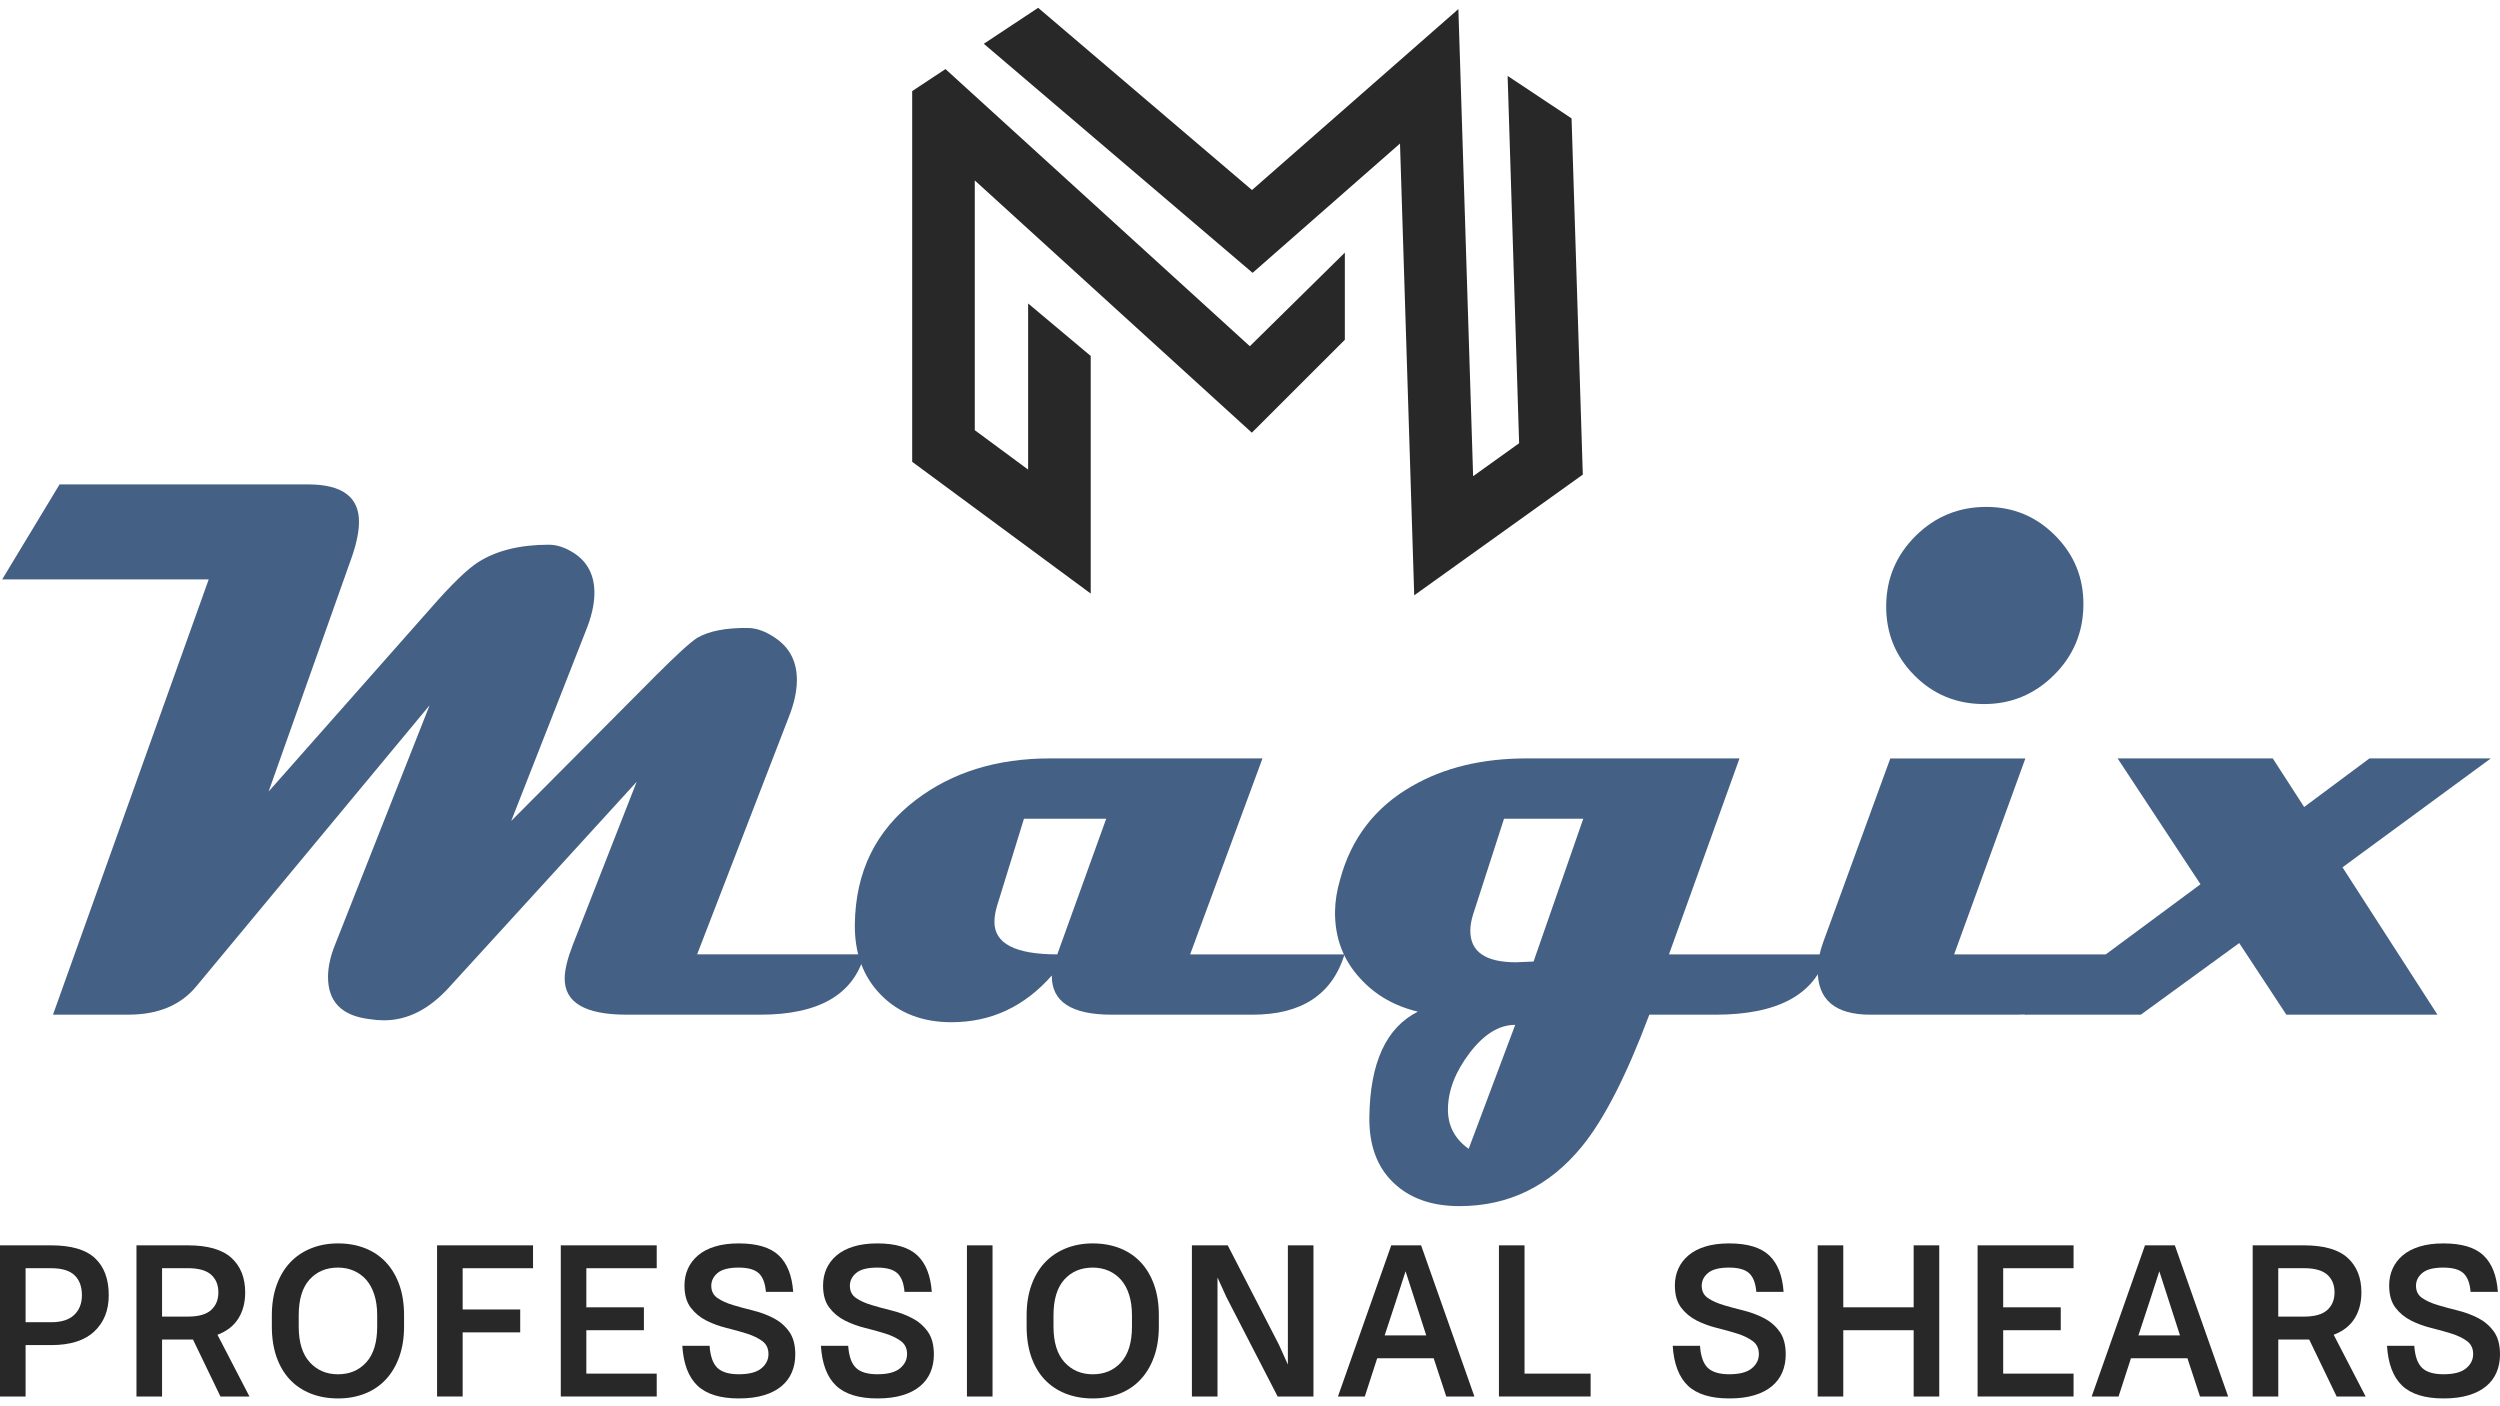 <?xml version="1.0" encoding="UTF-8"?>
<svg xmlns="http://www.w3.org/2000/svg" xmlns:xlink="http://www.w3.org/1999/xlink" version="1.1" id="Layer_1" x="0px" y="0px" viewBox="0 0 800 450" style="enable-background:new 0 0 800 450;" xml:space="preserve">
<style type="text/css">
	.st0{fill:#446084;}
	.st1{fill:#292828;}
</style>
<g>
	<g>
		<g>
			<path class="st0" d="M276.65,305.4c-3.49,12.86-14.61,19.3-33.34,19.3h-42.75c-13.34,0-19.96-3.9-19.86-11.7     c0.03-2.73,0.91-6.31,2.63-10.73l20.41-52.1l-59.87,65.6c-6.44,7.16-13.43,10.73-20.97,10.73c-1.43,0-2.94-0.12-4.52-0.36     c-9.04-1.05-13.51-5.62-13.41-13.75c0.04-3.14,0.8-6.51,2.27-10.13l30.24-76.58l-74.58,89.85c-5,6.11-12.26,9.16-21.78,9.16     H16.96l49.83-139.29H0.7l18.36-30.39h79.54c10.95,0,16.38,4.06,16.28,12.18c-0.04,3.13-0.84,6.91-2.4,11.34L85.95,253.3     l51.93-58.73c6.6-7.56,11.66-12.46,15.19-14.71c5.84-3.7,13.36-5.55,22.57-5.55c2.62,0,5.35,0.92,8.18,2.77     c4.33,2.89,6.46,7.2,6.39,12.9c-0.04,3.54-0.97,7.52-2.77,11.94l-23.85,60.78l46.42-46.67c6.59-6.59,10.97-10.57,13.13-11.94     c3.76-2.17,9.13-3.21,16.11-3.14c2.78,0,5.7,1.05,8.77,3.14c4.72,3.14,7.05,7.72,6.98,13.75c-0.04,3.46-0.88,7.28-2.52,11.45     l-29.4,76.1H276.65z"></path>
			<path class="st0" d="M430.26,305.4c-3.97,12.86-13.77,19.3-29.41,19.3h-45.13c-12.86,0-19.24-4.18-19.14-12.54     c-8.78,9.97-19.47,14.95-32.1,14.95c-9.29,0-16.79-2.89-22.52-8.68c-5.72-5.79-8.53-13.34-8.41-22.67     c0.21-16.8,6.72-30.07,19.54-39.8c11.62-8.84,25.92-13.27,42.91-13.27H404l-23.16,62.71H430.26z M353.99,261.99h-26.32     l-8.68,28.1c-0.5,1.77-0.76,3.38-0.77,4.82c-0.09,7,6.62,10.49,20.11,10.49L353.99,261.99z"></path>
			<path class="st0" d="M584.58,305.4c-3.81,12.86-15.68,19.3-35.6,19.3h-21.2c-7.3,19.46-14.5,33.53-21.6,42.21     c-10.4,12.7-23.45,19.05-39.17,19.05c-8.89,0-15.94-2.51-21.16-7.54c-5.22-5.03-7.77-12-7.66-20.92     c0.22-17.45,5.39-28.7,15.54-33.77c-7.44-1.77-13.55-5.27-18.33-10.49c-5.56-5.95-8.29-13.14-8.19-21.59     c0.04-3.3,0.6-6.75,1.67-10.37c3.57-13.1,11.2-22.99,22.87-29.67c10.23-5.95,22.5-8.92,36.78-8.92h68.11l-22.57,62.71H584.58z      M484.87,327.95c-5.16,0-10.02,3-14.58,8.99c-4.56,5.99-6.88,11.96-6.95,17.91c-0.07,5.3,2.14,9.57,6.63,12.78L484.87,327.95z      M506.65,261.99h-25.36l-9.9,30.63c-0.58,1.85-0.88,3.54-0.89,5.06c-0.08,6.84,4.79,10.25,14.64,10.25c0.63,0,1.57-0.04,2.8-0.12     c1.23-0.08,2.16-0.12,2.8-0.12L506.65,261.99z"></path>
			<path class="st0" d="M673.88,305.4c-2.15,7.08-6.5,12.3-13.05,15.68c-4.71,2.41-9.81,3.62-15.28,3.62h-47.03     c-11.35,0-16.97-4.82-16.85-14.47c0.03-2.73,0.63-5.67,1.78-8.8l21.45-58.73h43.22l-22.8,62.71H673.88z M666.69,193.69     c-0.1,8.78-3.26,16.24-9.48,22.39c-6.22,6.15-13.66,9.22-22.31,9.22c-8.81,0-16.26-3.07-22.34-9.22     c-6.08-6.15-9.08-13.61-8.98-22.39c0.1-8.69,3.26-16.11,9.48-22.26c6.22-6.14,13.74-9.22,22.55-9.22c8.65,0,16.02,3.07,22.1,9.22     C663.8,177.58,666.79,185,666.69,193.69z"></path>
			<path class="st0" d="M797.06,242.69l-47.46,34.85l30.38,47.15h-48.35l-15.08-22.91l-31.48,22.91H647.8l56.36-41.73l-26.53-40.28     h49.65l10.05,15.56l20.91-15.56H797.06z"></path>
		</g>
	</g>
	<polygon class="st1" points="430.35,80.84 430.35,108.73 400.59,138.46 311.93,57.74 311.93,137.66 329,150.27 329,97.11    349.03,113.91 349.03,189.94 291.9,147.78 291.9,29.15 302.55,22.1 399.95,110.79  "></polygon>
	<polygon class="st1" points="506.5,151.87 452.55,190.5 448,45.93 400.83,87.31 314.82,14.01 332.21,2.5 400.64,60.81 466.68,2.9    471.4,152.38 486.12,141.83 482.44,24.29 502.9,37.89  "></polygon>
	<g>
		<path class="st1" d="M0,398.51h16.38c6.41,0,11.09,1.37,14.02,4.11c2.93,2.74,4.4,6.69,4.4,11.85c0,4.84-1.55,8.71-4.64,11.61    c-3.09,2.9-7.69,4.35-13.78,4.35H8.19v16.45H0V398.51z M8.19,405.83v17.28h8.19c3.28,0,5.73-0.78,7.37-2.35    c1.64-1.57,2.46-3.66,2.46-6.29c0-2.76-0.78-4.89-2.36-6.39c-1.57-1.5-4.06-2.25-7.47-2.25H8.19z"></path>
		<path class="st1" d="M61.75,428.64h-9.89v18.25h-8.19v-48.38h16.44c6.37,0,11.02,1.34,13.95,4.01c2.93,2.67,4.4,6.36,4.4,11.06    c0,3.22-0.73,6-2.18,8.33c-1.46,2.33-3.68,4.07-6.69,5.22l10.24,19.76h-9.28L61.75,428.64z M51.86,405.83v15.48h8.26    c3.41,0,5.89-0.7,7.44-2.11c1.55-1.41,2.32-3.28,2.32-5.63c0-2.39-0.78-4.28-2.32-5.67c-1.55-1.38-4.03-2.08-7.44-2.08H51.86z"></path>
		<path class="st1" d="M108.15,447.5c-3.18,0-6.08-0.52-8.7-1.55c-2.62-1.04-4.84-2.53-6.69-4.49c-1.84-1.96-3.26-4.37-4.27-7.22    c-1-2.86-1.5-6.11-1.5-9.74v-3.59c0-3.59,0.51-6.82,1.54-9.68c1.02-2.86,2.46-5.26,4.3-7.22c1.84-1.96,4.07-3.47,6.69-4.53    c2.61-1.06,5.49-1.59,8.63-1.59c3.18,0,6.08,0.52,8.7,1.55c2.62,1.04,4.84,2.55,6.69,4.53c1.84,1.98,3.26,4.39,4.26,7.22    c1,2.83,1.5,6.07,1.5,9.71v3.59c0,3.59-0.51,6.82-1.53,9.67c-1.02,2.86-2.46,5.28-4.3,7.26c-1.84,1.98-4.07,3.49-6.69,4.53    C114.16,446.99,111.28,447.5,108.15,447.5z M108.15,439.77c3.73,0,6.76-1.28,9.07-3.84c2.32-2.56,3.48-6.37,3.48-11.44v-3.59    c0-2.49-0.31-4.69-0.92-6.6c-0.61-1.91-1.48-3.5-2.59-4.77c-1.12-1.27-2.45-2.23-3.99-2.9c-1.55-0.67-3.23-1-5.05-1    c-3.78,0-6.81,1.28-9.11,3.84c-2.3,2.56-3.45,6.37-3.45,11.44v3.59c0,5.02,1.17,8.82,3.51,11.4    C101.45,438.48,104.46,439.77,108.15,439.77z"></path>
		<path class="st1" d="M139.87,398.51h30.7v7.32h-22.52v13.2h18.42v7.33h-18.42v20.52h-8.19V398.51z"></path>
		<path class="st1" d="M179.45,398.51h30.7v7.32h-22.52v12.51h18.42v7.33h-18.42v13.89h22.52v7.32h-30.7V398.51z"></path>
		<path class="st1" d="M236.42,447.5c-5.96,0-10.37-1.37-13.24-4.1c-2.87-2.74-4.48-6.98-4.84-12.74h8.73    c0.23,3.34,1.06,5.68,2.49,7.05c1.43,1.37,3.72,2.05,6.86,2.05c3.28,0,5.67-0.62,7.2-1.87c1.52-1.25,2.29-2.78,2.29-4.59    c0-1.8-0.66-3.19-1.98-4.16c-1.32-0.97-2.98-1.77-4.98-2.4c-2-0.63-4.16-1.23-6.48-1.8c-2.32-0.58-4.48-1.37-6.48-2.38    c-2-1.02-3.66-2.4-4.98-4.15c-1.32-1.75-1.98-4.1-1.98-7.05c0-1.94,0.36-3.72,1.09-5.35c0.73-1.64,1.81-3.07,3.24-4.28    c1.43-1.22,3.24-2.17,5.42-2.84c2.18-0.67,4.73-1,7.64-1c5.82,0,10.09,1.28,12.79,3.84c2.71,2.56,4.24,6.45,4.61,11.66h-8.73    c-0.23-2.77-0.99-4.76-2.29-5.96c-1.3-1.2-3.45-1.8-6.45-1.8c-3.09,0-5.32,0.57-6.69,1.7c-1.36,1.13-2.05,2.51-2.05,4.12    c0,1.71,0.66,3.01,1.98,3.92c1.32,0.9,2.98,1.65,4.98,2.25c2,0.6,4.16,1.19,6.48,1.76c2.32,0.57,4.48,1.38,6.48,2.42    c2,1.03,3.66,2.46,4.98,4.28c1.32,1.82,1.98,4.27,1.98,7.35c0,2.07-0.36,3.97-1.09,5.69c-0.73,1.73-1.83,3.21-3.31,4.45    c-1.48,1.24-3.35,2.21-5.63,2.9C242.2,447.16,239.51,447.5,236.42,447.5z"></path>
		<path class="st1" d="M280.77,447.5c-5.96,0-10.37-1.37-13.24-4.1c-2.87-2.74-4.48-6.98-4.84-12.74h8.73    c0.23,3.34,1.06,5.68,2.49,7.05c1.43,1.37,3.72,2.05,6.86,2.05c3.28,0,5.67-0.62,7.2-1.87c1.52-1.25,2.29-2.78,2.29-4.59    c0-1.8-0.66-3.19-1.98-4.16c-1.32-0.97-2.98-1.77-4.98-2.4c-2-0.63-4.16-1.23-6.48-1.8c-2.32-0.58-4.48-1.37-6.48-2.38    c-2-1.02-3.66-2.4-4.98-4.15c-1.32-1.75-1.98-4.1-1.98-7.05c0-1.94,0.36-3.72,1.09-5.35c0.73-1.64,1.81-3.07,3.24-4.28    c1.43-1.22,3.24-2.17,5.42-2.84c2.18-0.67,4.73-1,7.64-1c5.82,0,10.09,1.28,12.79,3.84c2.71,2.56,4.24,6.45,4.61,11.66h-8.73    c-0.23-2.77-0.99-4.76-2.29-5.96c-1.3-1.2-3.45-1.8-6.45-1.8c-3.09,0-5.32,0.57-6.69,1.7c-1.36,1.13-2.05,2.51-2.05,4.12    c0,1.71,0.66,3.01,1.98,3.92c1.32,0.9,2.98,1.65,4.98,2.25c2,0.6,4.16,1.19,6.48,1.76c2.32,0.57,4.48,1.38,6.48,2.42    c2,1.03,3.66,2.46,4.98,4.28s1.98,4.27,1.98,7.35c0,2.07-0.36,3.97-1.09,5.69c-0.73,1.73-1.83,3.21-3.31,4.45    c-1.48,1.24-3.35,2.21-5.63,2.9C286.54,447.16,283.86,447.5,280.77,447.5z"></path>
		<path class="st1" d="M309.42,398.51h8.19v48.38h-8.19V398.51z"></path>
		<path class="st1" d="M349.68,447.5c-3.18,0-6.08-0.52-8.7-1.55c-2.62-1.04-4.84-2.53-6.69-4.49c-1.84-1.96-3.26-4.37-4.27-7.22    c-1-2.86-1.5-6.11-1.5-9.74v-3.59c0-3.59,0.51-6.82,1.54-9.68c1.02-2.86,2.46-5.26,4.3-7.22c1.84-1.96,4.07-3.47,6.69-4.53    c2.61-1.06,5.49-1.59,8.63-1.59c3.18,0,6.08,0.52,8.7,1.55c2.62,1.04,4.84,2.55,6.69,4.53c1.84,1.98,3.26,4.39,4.26,7.22    c1,2.83,1.5,6.07,1.5,9.71v3.59c0,3.59-0.51,6.82-1.53,9.67c-1.02,2.86-2.46,5.28-4.3,7.26c-1.84,1.98-4.07,3.49-6.69,4.53    C355.7,446.99,352.82,447.5,349.68,447.5z M349.68,439.77c3.73,0,6.76-1.28,9.07-3.84c2.32-2.56,3.48-6.37,3.48-11.44v-3.59    c0-2.49-0.31-4.69-0.92-6.6c-0.61-1.91-1.48-3.5-2.59-4.77c-1.12-1.27-2.45-2.23-3.99-2.9c-1.55-0.67-3.23-1-5.05-1    c-3.78,0-6.81,1.28-9.11,3.84c-2.3,2.56-3.45,6.37-3.45,11.44v3.59c0,5.02,1.17,8.82,3.51,11.4    C342.98,438.48,346,439.77,349.68,439.77z"></path>
		<path class="st1" d="M392.46,415.09l-2.86-6.29v38.08h-8.19v-48.38h11.46l16.38,31.79l2.87,6.36v-38.15h8.19v48.38h-11.46    L392.46,415.09z"></path>
		<path class="st1" d="M458.78,434.65H440.7l-3.96,12.23h-8.6l17.06-48.38h9.55l17.06,48.38h-9.01L458.78,434.65z M443.09,427.33    h13.31l-3.41-10.57l-3.21-9.95l-3.21,9.95L443.09,427.33z"></path>
		<path class="st1" d="M479.66,398.51h8.19v41.05H509v7.32h-29.34V398.51z"></path>
		<path class="st1" d="M553.35,447.5c-5.96,0-10.37-1.37-13.24-4.1c-2.86-2.74-4.48-6.98-4.84-12.74H544    c0.23,3.34,1.06,5.68,2.49,7.05c1.43,1.37,3.72,2.05,6.86,2.05c3.28,0,5.67-0.62,7.2-1.87c1.52-1.25,2.29-2.78,2.29-4.59    c0-1.8-0.66-3.19-1.98-4.16c-1.32-0.97-2.98-1.77-4.98-2.4c-2-0.63-4.16-1.23-6.48-1.8c-2.32-0.58-4.48-1.37-6.48-2.38    c-2-1.02-3.66-2.4-4.98-4.15c-1.32-1.75-1.98-4.1-1.98-7.05c0-1.94,0.36-3.72,1.09-5.35c0.73-1.64,1.81-3.07,3.24-4.28    c1.43-1.22,3.24-2.17,5.42-2.84c2.18-0.67,4.73-1,7.64-1c5.82,0,10.09,1.28,12.79,3.84c2.71,2.56,4.24,6.45,4.61,11.66h-8.73    c-0.23-2.77-0.99-4.76-2.29-5.96c-1.3-1.2-3.44-1.8-6.45-1.8c-3.09,0-5.32,0.57-6.68,1.7c-1.37,1.13-2.05,2.51-2.05,4.12    c0,1.71,0.66,3.01,1.98,3.92c1.32,0.9,2.98,1.65,4.98,2.25c2,0.6,4.16,1.19,6.48,1.76c2.32,0.57,4.48,1.38,6.48,2.42    c2,1.03,3.66,2.46,4.98,4.28c1.32,1.82,1.98,4.27,1.98,7.35c0,2.07-0.36,3.97-1.09,5.69c-0.73,1.73-1.83,3.21-3.31,4.45    c-1.48,1.24-3.35,2.21-5.63,2.9C559.13,447.16,556.44,447.5,553.35,447.5z"></path>
		<path class="st1" d="M612.37,425.67h-22.52v21.22h-8.19v-48.38h8.19v19.83h22.52v-19.83h8.19v48.38h-8.19V425.67z"></path>
		<path class="st1" d="M632.83,398.51h30.71v7.32h-22.52v12.51h18.42v7.33h-18.42v13.89h22.52v7.32h-30.71V398.51z"></path>
		<path class="st1" d="M699.98,434.65H681.9l-3.96,12.23h-8.6l17.06-48.38h9.55l17.06,48.38H704L699.98,434.65z M684.29,427.33    h13.31l-3.41-10.57l-3.21-9.95l-3.21,9.95L684.29,427.33z"></path>
		<path class="st1" d="M738.94,428.64h-9.89v18.25h-8.19v-48.38h16.44c6.37,0,11.02,1.34,13.95,4.01c2.93,2.67,4.4,6.36,4.4,11.06    c0,3.22-0.73,6-2.18,8.33c-1.46,2.33-3.69,4.07-6.69,5.22l10.23,19.76h-9.28L738.94,428.64z M729.04,405.83v15.48h8.25    c3.41,0,5.89-0.7,7.44-2.11c1.55-1.41,2.32-3.28,2.32-5.63c0-2.39-0.77-4.28-2.32-5.67c-1.55-1.38-4.03-2.08-7.44-2.08H729.04z"></path>
		<path class="st1" d="M781.92,447.5c-5.96,0-10.37-1.37-13.24-4.1c-2.86-2.74-4.48-6.98-4.84-12.74h8.73    c0.23,3.34,1.06,5.68,2.49,7.05c1.43,1.37,3.72,2.05,6.86,2.05c3.28,0,5.67-0.62,7.2-1.87c1.52-1.25,2.29-2.78,2.29-4.59    c0-1.8-0.66-3.19-1.98-4.16c-1.32-0.97-2.98-1.77-4.98-2.4c-2-0.63-4.16-1.23-6.48-1.8c-2.32-0.58-4.48-1.37-6.48-2.38    c-2-1.02-3.66-2.4-4.98-4.15c-1.32-1.75-1.98-4.1-1.98-7.05c0-1.94,0.36-3.72,1.09-5.35c0.73-1.64,1.81-3.07,3.24-4.28    c1.43-1.22,3.24-2.17,5.42-2.84c2.18-0.67,4.73-1,7.64-1c5.82,0,10.09,1.28,12.79,3.84c2.71,2.56,4.24,6.45,4.61,11.66h-8.73    c-0.23-2.77-0.99-4.76-2.29-5.96c-1.3-1.2-3.44-1.8-6.45-1.8c-3.09,0-5.32,0.57-6.68,1.7c-1.37,1.13-2.05,2.51-2.05,4.12    c0,1.71,0.66,3.01,1.98,3.92c1.32,0.9,2.98,1.65,4.98,2.25c2,0.6,4.16,1.19,6.48,1.76c2.32,0.57,4.48,1.38,6.48,2.42    c2,1.03,3.66,2.46,4.98,4.28c1.32,1.82,1.98,4.27,1.98,7.35c0,2.07-0.36,3.97-1.09,5.69c-0.73,1.73-1.83,3.21-3.31,4.45    c-1.48,1.24-3.35,2.21-5.63,2.9C787.7,447.16,785.01,447.5,781.92,447.5z"></path>
	</g>
</g>
</svg>
